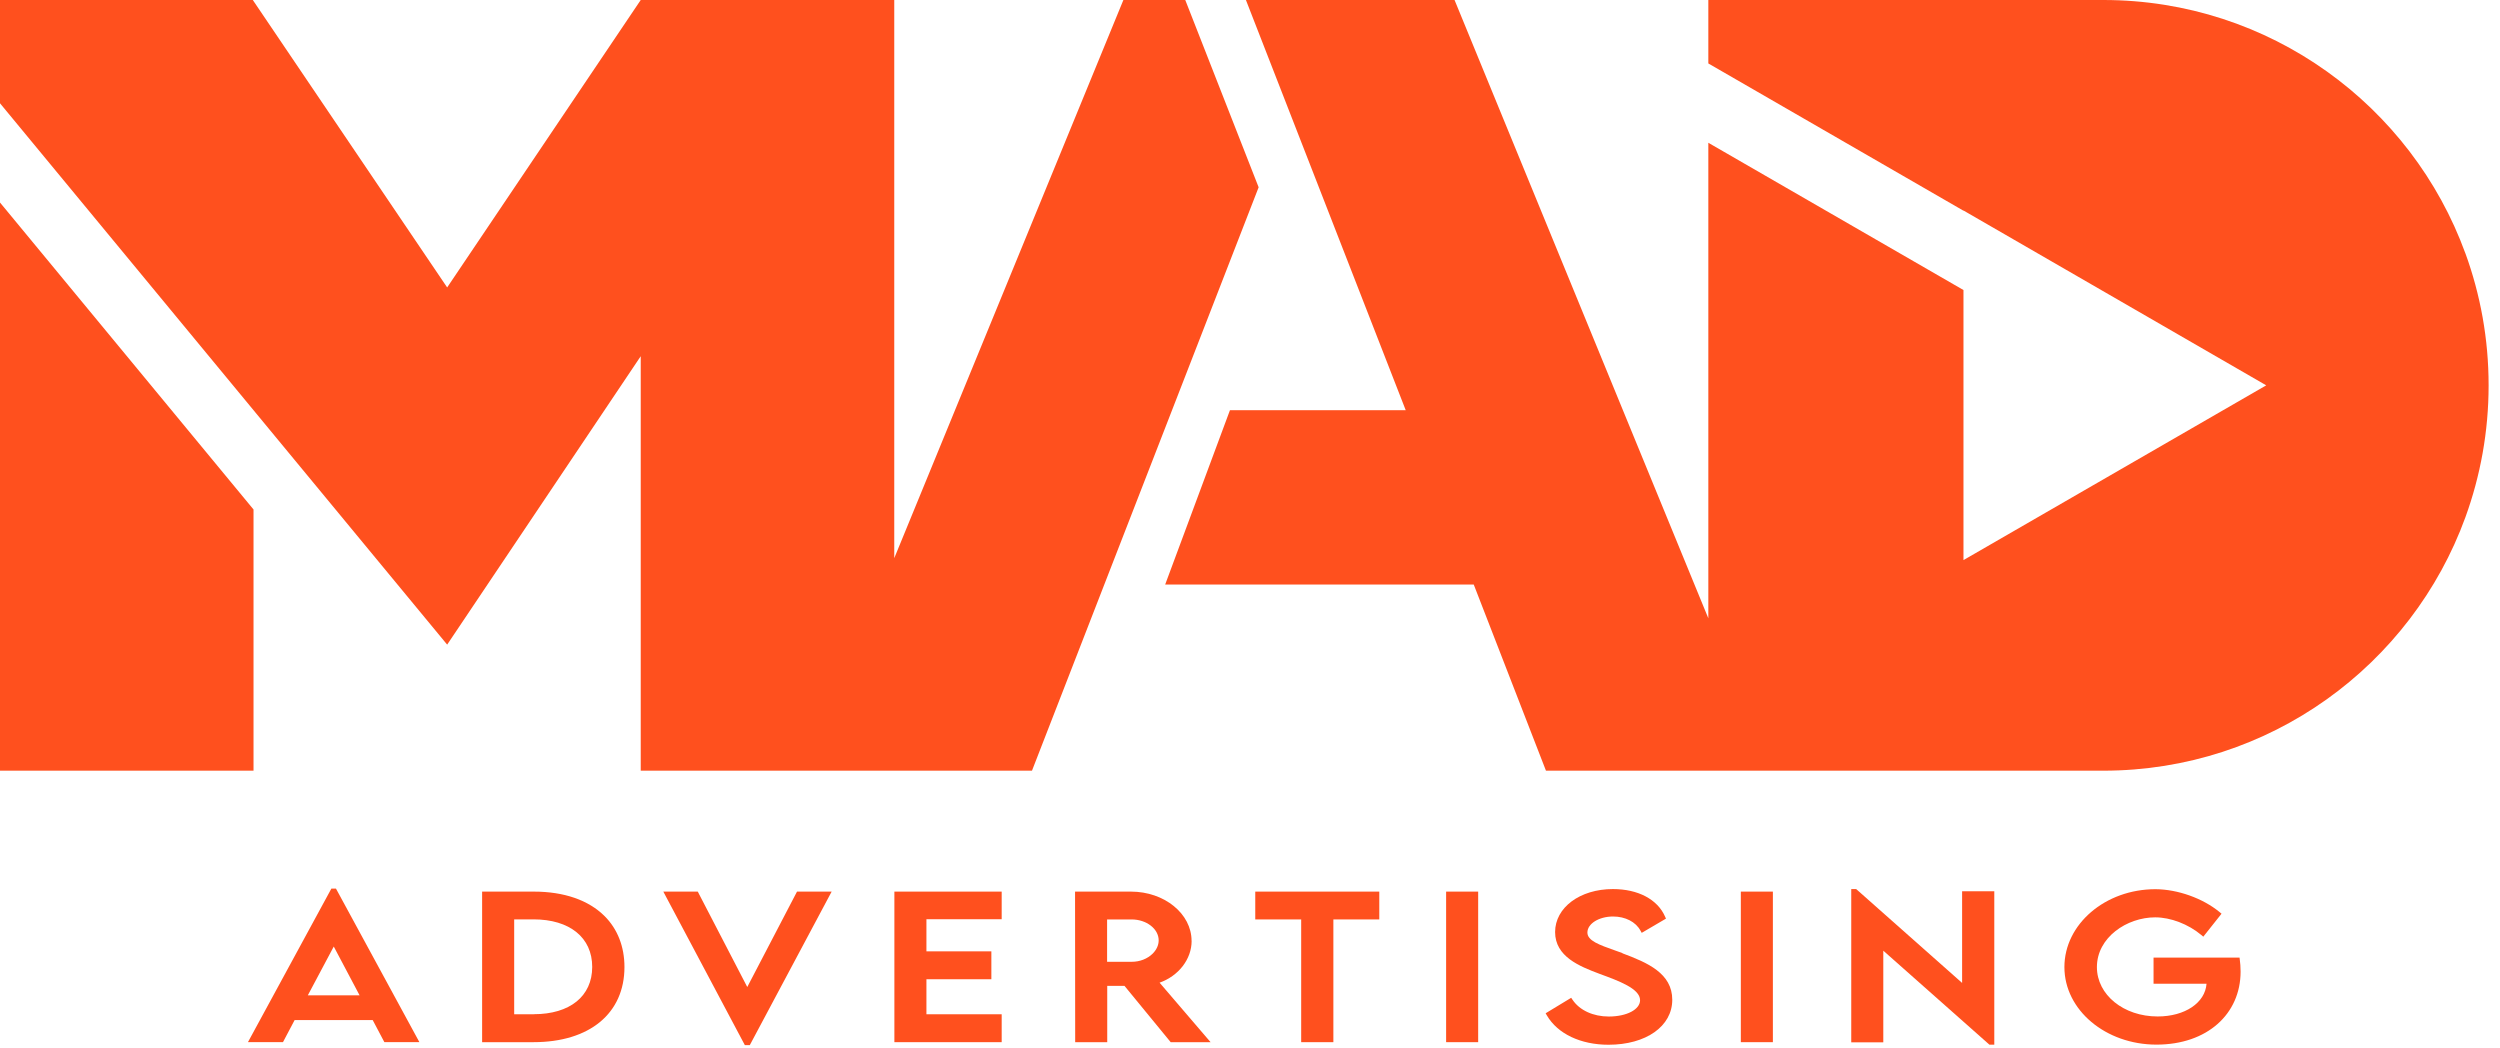 <svg width="198" height="83" viewBox="0 0 198 83" fill="none" xmlns="http://www.w3.org/2000/svg">
<path d="M26.244 70.378L19.637 82.539H22.411L23.336 80.787H29.517L30.442 82.539H33.216L26.609 70.378H26.239H26.244ZM24.379 78.83L26.434 74.966L28.479 78.83H24.379Z" fill="#FF501E"/>
<path d="M42.279 70.615H38.184V82.54H42.254C46.698 82.54 49.457 80.258 49.457 76.59C49.457 74.977 48.912 73.584 47.885 72.557C46.611 71.288 44.674 70.615 42.274 70.615H42.279ZM42.279 80.33H40.723V72.814H42.254C45.121 72.814 46.903 74.257 46.903 76.58C46.903 78.902 45.131 80.325 42.279 80.325V80.33Z" fill="#FF501E"/>
<path d="M59.183 78.172L55.263 70.615H52.534L58.993 82.776H59.383L65.867 70.615H63.123L59.183 78.172Z" fill="#FF501E"/>
<path d="M70.835 82.54H79.333V80.33H73.373V77.556H78.516V75.347H73.373V72.803H79.333V70.615H70.835V82.54Z" fill="#FF501E"/>
<path d="M94.372 74.519C94.372 72.367 92.219 70.615 89.568 70.615H85.144L85.155 82.54H87.693V78.08H89.059L92.718 82.54H95.877L91.839 77.828C93.344 77.294 94.377 75.968 94.377 74.519H94.372ZM91.294 75.526C90.878 75.938 90.277 76.174 89.635 76.174H87.682V72.819H89.619C90.801 72.819 91.767 73.564 91.767 74.478C91.767 74.853 91.597 75.223 91.294 75.526Z" fill="#FF501E"/>
<path d="M99.417 72.819H103.054V82.54H105.603V72.819H109.24V70.615H99.417V72.819Z" fill="#FF501E"/>
<path d="M117.071 70.615H114.533V82.54H117.071V70.615Z" fill="#FF501E"/>
<path d="M128.497 75.485C128.297 75.413 128.106 75.346 127.921 75.279C126.647 74.827 125.722 74.503 125.722 73.856C125.722 73.157 126.637 72.587 127.757 72.587C128.723 72.587 129.55 73.013 129.92 73.697L130.023 73.882L131.944 72.756L131.872 72.592C131.271 71.225 129.73 70.414 127.742 70.414C125.132 70.414 123.164 71.878 123.164 73.82C123.164 75.762 125.101 76.533 126.658 77.118L126.699 77.134C128.199 77.684 129.894 78.3 129.894 79.215C129.894 79.954 128.831 80.509 127.418 80.509C126.18 80.509 125.106 80.016 124.546 79.184L124.438 79.025L122.414 80.252L122.516 80.427C123.364 81.876 125.188 82.744 127.392 82.744C130.367 82.744 132.443 81.28 132.443 79.184C132.443 77.088 130.49 76.245 128.492 75.5L128.497 75.485Z" fill="#FF501E"/>
<path d="M140.412 70.615H137.874V82.54H140.412V70.615Z" fill="#FF501E"/>
<path d="M155.399 77.848L147.009 70.414H146.619V82.554H149.157V75.294L157.562 82.739H157.948V70.588H155.399V77.848Z" fill="#FF501E"/>
<path d="M177.373 75.844H170.561V77.91H174.758C174.65 79.42 173.052 80.504 170.884 80.504C168.187 80.504 166.075 78.788 166.075 76.594C166.075 74.236 168.459 72.654 170.689 72.654C171.912 72.654 173.309 73.188 174.342 74.051L174.501 74.185L175.945 72.366L175.791 72.237C174.465 71.143 172.477 70.434 170.715 70.424C166.738 70.424 163.501 73.193 163.501 76.594C163.501 79.996 166.769 82.734 170.792 82.734C174.815 82.734 177.455 80.304 177.455 76.949C177.455 76.579 177.425 76.24 177.394 76.024L177.373 75.844Z" fill="#FF501E"/>
<path d="M20.079 40.352L0 16.04V61.037H20.079V40.352Z" fill="#FF501E"/>
<path d="M195.263 20.079C191.004 8.364 179.768 0 166.579 0H135.3V5.025L155.507 16.688V16.672L179.485 30.519L155.507 44.36V22.971L135.3 11.308V48.969L115.2 0H98.677L111.332 32.486H97.413L92.281 46.297H116.721L122.44 61.038H135.3H166.579C179.768 61.038 191.004 52.673 195.263 40.959C196.445 37.701 197.098 34.187 197.098 30.519C197.098 26.85 196.45 23.336 195.263 20.073V20.079Z" fill="#FF501E"/>
<path d="M93.873 0H88.972L70.825 44.206V0H50.746L35.415 22.766L20.022 0H0V8.179L35.415 51.055L50.746 28.212V61.038H63.92H81.733L99.684 14.833L93.873 0Z" fill="#FF501E"/>
</svg>

